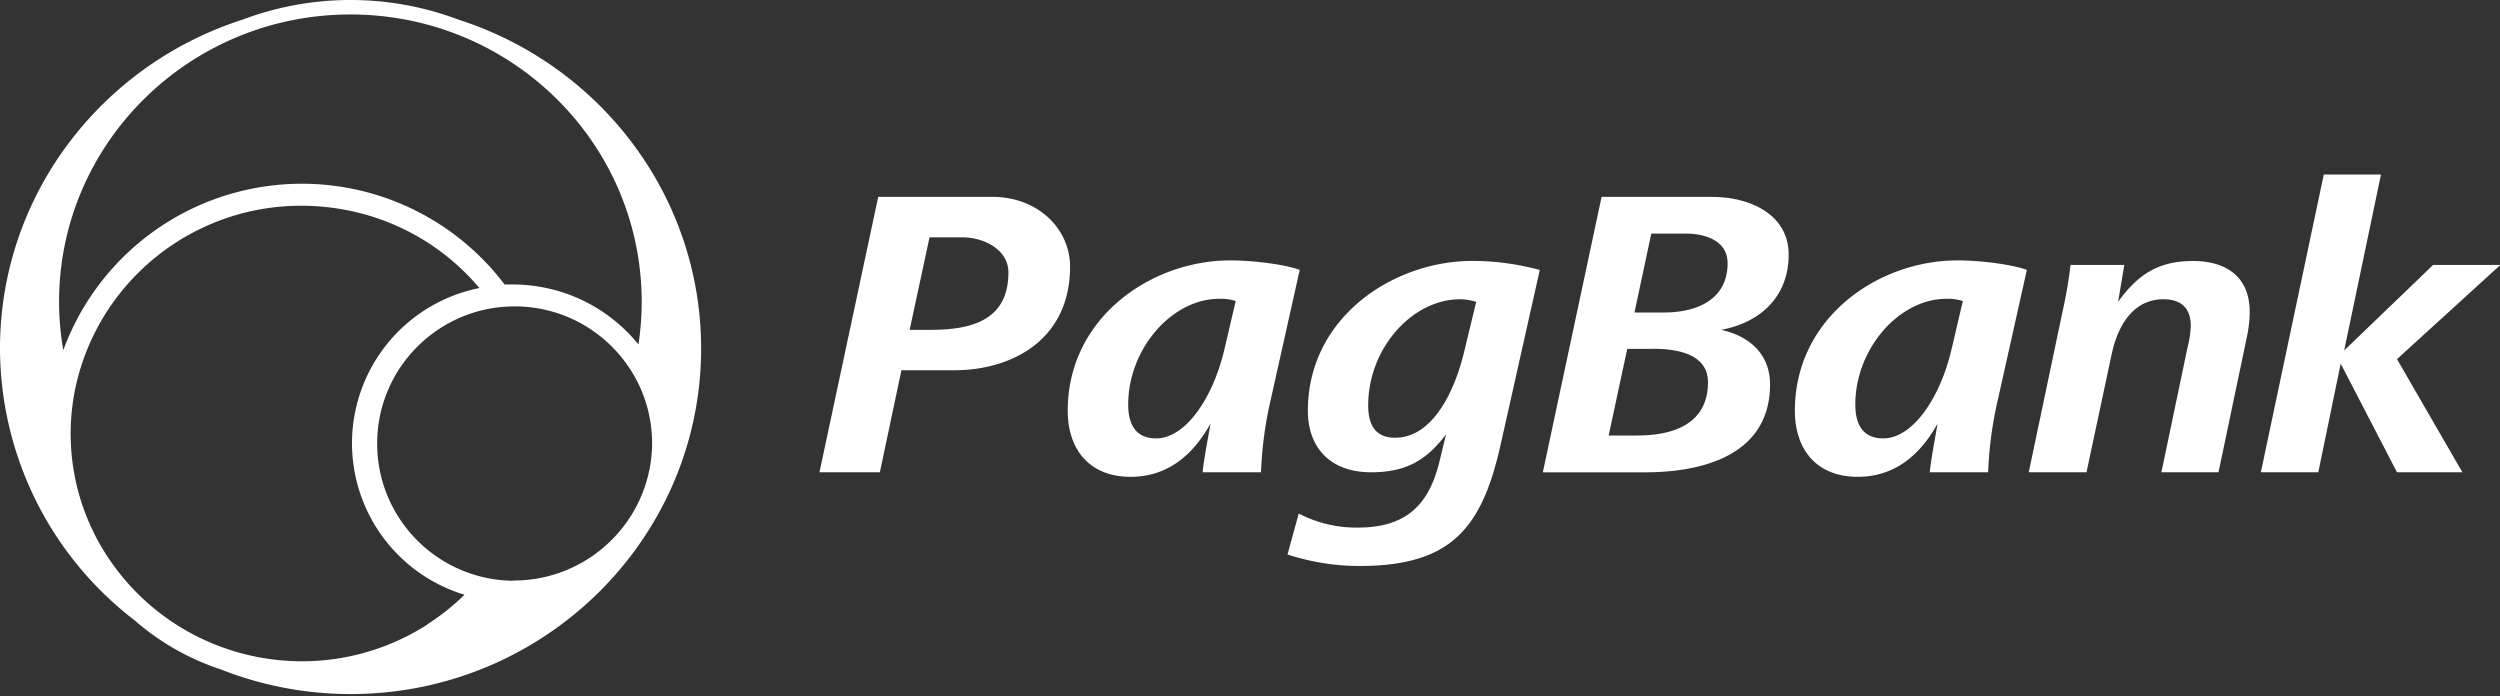<svg width="158" height="44" xmlns="http://www.w3.org/2000/svg"><rect width="100%" height="100%" fill="#333333" stroke="none"/><g fill="#FFF" fill-rule="nonzero"><path d="M60.315 23.4H56.97l-1.363 6.448H51.79l3.714-17.408h7.191c2.932 0 4.933 2.046 4.933 4.41 0 4.67-3.729 6.55-7.312 6.55zm.471-8.402h-2.04l-1.256 5.848h1.31c2.563 0 4.932-.576 4.932-3.632 0-1.382-1.455-2.216-2.946-2.216zM80.323 25.202a24.239 24.239 0 0 0-.626 4.646h-3.69c.053-.653.287-1.88.5-3.08-.942 1.695-2.479 3.367-5.05 3.367-2.64 0-3.976-1.767-3.976-4.177 0-5.872 5.258-9.5 10.268-9.5 1.516 0 3.477.261 4.394.6l-1.82 8.144zm-3.268-6.317c-3.01 0-5.753 3.18-5.753 6.681 0 1.177.418 2.141 1.77 2.141 1.83 0 3.583-2.505 4.316-5.653l.708-3.028a2.976 2.976 0 0 0-1.04-.141zM94.84 28.1c-1.179 5.271-3.112 7.67-8.919 7.67-1.545 0-3.081-.246-4.55-.728l.709-2.586a7.877 7.877 0 0 0 3.767.887c3.268 0 4.525-1.72 5.127-4.173l.418-1.724c-1.257 1.671-2.564 2.402-4.734 2.402-2.695 0-4.001-1.67-4.001-3.886 0-5.897 5.385-9.473 10.41-9.473a16.4 16.4 0 0 1 4.248.573L94.84 28.099zm-2.563-9.187c-3.01 0-5.807 3.078-5.807 6.713 0 1.177.418 2.039 1.7 2.039 2.46 0 3.82-3.134 4.369-5.455l.757-3.13a3.402 3.402 0 0 0-1.02-.167zM108.78 20.846c1.883.417 3.087 1.618 3.087 3.445 0 4.49-4.291 5.56-7.9 5.56h-6.46l3.713-17.407h6.986c2.326 0 4.837 1.06 4.837 3.653 0 2.594-1.725 4.275-4.263 4.749zm-4.288 1.201h-1.65l-1.175 5.477h1.805c2.195 0 4.472-.679 4.472-3.368 0-1.826-2.04-2.112-3.452-2.112v.003zm2.04-7.282h-2.171l-1.062 4.986h1.859c2.039 0 4.025-.785 4.025-3.106.015-1.452-1.448-1.883-2.652-1.883v.003zM126.278 25.202a24.239 24.239 0 0 0-.627 4.646h-3.69c.054-.653.287-1.88.496-3.08-.938 1.695-2.478 3.367-5.045 3.367-2.641 0-3.976-1.767-3.976-4.177 0-5.872 5.258-9.5 10.268-9.5 1.515 0 3.477.261 4.394.6l-1.82 8.144zm-3.268-6.317c-3.01 0-5.754 3.18-5.754 6.681 0 1.177.418 2.141 1.77 2.141 1.83 0 3.584-2.505 4.316-5.653l.709-3.028a2.976 2.976 0 0 0-1.041-.141zM142.023 21.2l-1.813 8.648H136.6l1.65-7.882c.117-.444.187-.899.209-1.357 0-.993-.471-1.696-1.728-1.696-1.962 0-2.904 1.746-3.268 3.445l-1.597 7.49h-3.65l2.141-10.179c.219-.965.386-1.942.5-2.925h3.399l-.393 2.335c1.257-1.749 2.563-2.583 4.734-2.583 2.17 0 3.583 1.06 3.583 3.209a7.729 7.729 0 0 1-.156 1.494zM151.49 22.697l4.133 7.151h-4.132l-3.559-6.865-1.416 6.865h-3.63l3.977-18.817h3.615l-2.326 11.119 5.622-5.406h4.25zM28.99 1.247a19.374 19.374 0 0 0-13.677 0C6.433 4.095 0 12.331 0 22.022a21.703 21.703 0 0 0 8.498 17.175 15.85 15.85 0 0 0 5.473 3.116 22.348 22.348 0 0 0 8.186 1.552c12.216 0 22.154-9.798 22.154-21.843-.007-9.688-6.426-17.923-15.32-20.775zM3.733 19.08C3.732 9.05 11.978.915 22.143.915c10.166 0 18.412 8.126 18.412 18.164 0 .9-.069 1.8-.206 2.689a10.22 10.22 0 0 0-7.927-3.788h-.531a16.07 16.07 0 0 0-15.181-6.192A16.046 16.046 0 0 0 4 22.132a17.866 17.866 0 0 1-.268-3.053zm23.266 20.397c-6.765 4.322-15.754 2.423-20.182-4.264a14.126 14.126 0 0 1-2.022-10.833c1.493-6.663 7.427-11.394 14.269-11.377 1.03.001 2.056.109 3.063.322a14.547 14.547 0 0 1 8.171 4.879 10.013 10.013 0 0 0-8.04 9.325 10.007 10.007 0 0 0 7.099 10.058 14.54 14.54 0 0 1-2.358 1.876v.014zm5.424-2.773c-4.783-.057-8.621-3.96-8.586-8.733.035-4.774 3.93-8.62 8.713-8.608 4.783.014 8.656 3.883 8.664 8.656-.035 4.814-3.967 8.692-8.791 8.67v.015z"/></g></svg>